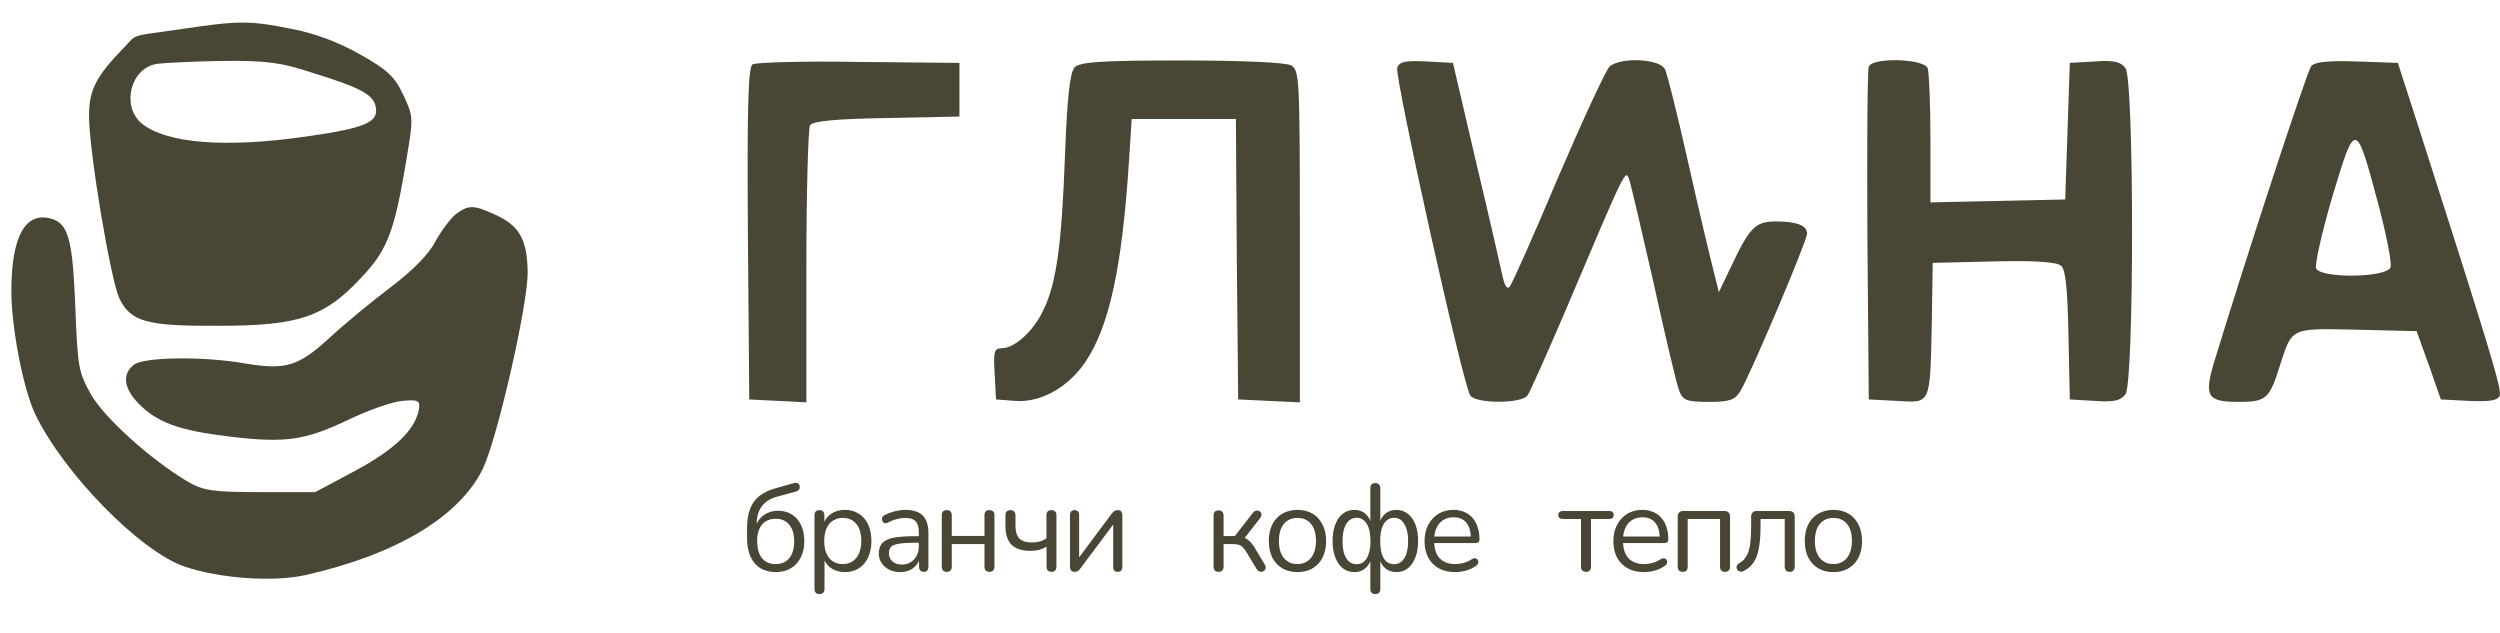 <svg width="162" height="41" viewBox="0 0 162 41" fill="none" xmlns="http://www.w3.org/2000/svg">
<g clip-path="url(#clip0_273_1568)">
<path d="M11.691 1.895C8.375 2.369 8.908 2.179 8.079 3.033C6.213 4.961 5.769 5.814 5.769 7.521C5.769 9.796 7.161 18.077 7.723 19.309C8.464 20.858 9.5 21.142 14.208 21.111C19.36 21.111 21.047 20.542 23.416 17.982C25.133 16.18 25.577 14.948 26.347 10.27C26.791 7.647 26.791 7.552 26.14 6.162C25.577 4.961 25.104 4.518 23.297 3.507C21.906 2.717 20.366 2.148 18.856 1.863C16.192 1.326 15.451 1.326 11.691 1.895ZM20.218 4.708C23.505 5.719 24.245 6.162 24.363 7.015C24.482 7.932 23.623 8.311 19.833 8.848C14.563 9.607 10.773 9.291 9.174 7.995C7.842 6.857 8.464 4.423 10.151 4.139C10.595 4.076 12.49 3.981 14.385 3.949C17.257 3.918 18.205 4.044 20.218 4.708Z" fill="#494636"/>
<path d="M48.759 4.171C48.492 4.393 48.404 6.795 48.463 15.17L48.552 25.884L50.417 25.979L52.253 26.074V17.287C52.253 12.452 52.371 8.312 52.49 8.122C52.667 7.837 54.118 7.711 57.434 7.648L62.172 7.553V5.815V4.076L55.658 4.013C52.075 3.95 48.966 4.045 48.759 4.171Z" fill="#494636"/>
<path d="M69.634 4.361C69.338 4.709 69.16 6.194 69.012 10.018C68.805 15.865 68.45 18.362 67.621 20.069C66.999 21.428 65.755 22.565 64.926 22.565C64.423 22.565 64.364 22.755 64.453 24.209L64.541 25.884L65.785 25.979C67.413 26.105 69.19 25.125 70.315 23.482C71.884 21.175 72.713 17.319 73.157 10.461L73.335 7.711H76.71H80.086L80.145 16.782L80.234 25.884L82.247 25.979L84.231 26.074V15.328C84.231 5.025 84.201 4.551 83.668 4.235C83.313 4.045 80.5 3.918 76.562 3.918C71.351 3.918 69.989 4.013 69.634 4.361Z" fill="#494636"/>
<path d="M90.54 4.393C90.362 4.962 94.803 24.999 95.277 25.631C95.662 26.169 98.564 26.169 98.978 25.631C99.126 25.442 100.192 23.04 101.347 20.353C105.463 10.651 105.315 10.967 105.581 11.662C105.699 12.01 106.41 15.075 107.18 18.457C107.92 21.839 108.66 24.936 108.808 25.315C109.045 25.947 109.312 26.042 110.733 26.042C112.095 26.042 112.421 25.916 112.776 25.347C113.427 24.272 117.099 15.613 117.099 15.139C117.099 14.601 116.418 14.348 115.056 14.348C113.753 14.348 113.368 14.759 112.213 17.193L111.384 18.931L111.029 17.509C110.822 16.719 110.081 13.59 109.4 10.556C108.719 7.522 108.038 4.772 107.89 4.488C107.535 3.792 105.048 3.697 104.308 4.298C104.071 4.519 102.561 7.775 100.962 11.504C99.393 15.233 97.972 18.425 97.824 18.583C97.675 18.773 97.498 18.52 97.379 17.951C97.261 17.446 96.521 14.127 95.662 10.556L94.152 4.077L92.435 3.982C91.073 3.919 90.688 3.982 90.54 4.393Z" fill="#494636"/>
<path d="M121.096 4.329C121.007 4.519 120.977 9.481 121.007 15.296L121.096 25.884L122.932 25.979C125.152 26.105 125.063 26.295 125.182 20.827L125.241 17.034L129.209 16.94C131.814 16.876 133.294 16.971 133.561 17.224C133.857 17.477 133.975 18.709 134.035 21.712L134.124 25.884L135.752 25.979C137.025 26.073 137.44 25.947 137.736 25.536C138.298 24.714 138.298 5.246 137.736 4.424C137.44 4.013 137.025 3.887 135.752 3.982L134.124 4.076L133.975 8.501L133.827 12.926L129.475 13.021L125.093 13.115V9.007C125.093 6.763 125.004 4.708 124.915 4.424C124.678 3.792 121.303 3.697 121.096 4.329Z" fill="#494636"/>
<path d="M149.757 4.298C149.49 4.646 145.552 16.655 143.509 23.356C142.799 25.695 143.006 26.042 145.079 26.042C146.855 26.042 147.063 25.853 147.743 23.672C148.543 21.207 148.395 21.27 152.747 21.365L156.596 21.459L157.396 23.672L158.166 25.884L160.001 25.979C161.363 26.042 161.867 25.947 161.985 25.631C162.133 25.221 161.245 22.344 156.656 8.027L155.382 4.077L152.718 3.982C150.823 3.919 149.964 4.014 149.757 4.298ZM154.109 13.211C154.642 15.202 154.998 17.066 154.909 17.319C154.642 18.015 150.319 18.046 150.083 17.383C149.994 17.13 150.467 15.012 151.148 12.705C152.629 7.775 152.659 7.775 154.109 13.211Z" fill="#494636"/>
<path d="M29.545 13.874C29.19 14.159 28.598 14.949 28.213 15.644C27.799 16.466 26.733 17.54 25.311 18.615C24.098 19.531 22.291 21.017 21.344 21.902C19.301 23.766 18.501 23.988 15.837 23.545C13.113 23.071 9.293 23.134 8.671 23.64C7.902 24.241 8.02 25.157 8.967 26.137C10.152 27.369 11.632 27.907 14.86 28.286C18.501 28.728 19.775 28.539 22.617 27.18C23.861 26.579 25.4 26.042 26.052 25.979C27.088 25.884 27.236 25.947 27.147 26.516C26.91 27.843 25.608 29.108 23.032 30.498L20.426 31.889H16.873C13.764 31.889 13.172 31.794 12.136 31.194C9.767 29.771 6.836 27.148 5.918 25.599C5.089 24.114 5.03 23.83 4.882 19.911C4.704 15.486 4.437 14.475 3.283 14.159C1.625 13.716 0.736 15.36 0.736 18.868C0.736 21.238 1.506 25.189 2.276 26.832C4.141 30.688 9.086 35.745 11.988 36.724C14.238 37.483 17.702 37.736 19.804 37.262C25.696 35.934 29.782 33.469 31.292 30.372C32.24 28.349 34.194 19.816 34.194 17.667C34.164 15.486 33.661 14.601 32.003 13.874C30.7 13.274 30.345 13.274 29.545 13.874Z" fill="#494636"/>
<path d="M50.28 37.072C49.896 37.072 49.563 36.989 49.28 36.824C49.003 36.653 48.787 36.403 48.632 36.072C48.483 35.741 48.408 35.336 48.408 34.856V34.256C48.408 33.739 48.475 33.306 48.608 32.96C48.747 32.613 48.955 32.333 49.232 32.12C49.515 31.907 49.864 31.744 50.28 31.632L51.448 31.304C51.544 31.277 51.624 31.28 51.688 31.312C51.758 31.344 51.8 31.402 51.816 31.488C51.838 31.578 51.824 31.656 51.776 31.72C51.734 31.784 51.664 31.829 51.568 31.856L50.328 32.192C50.04 32.272 49.8 32.392 49.608 32.552C49.416 32.712 49.272 32.909 49.176 33.144C49.08 33.373 49.032 33.635 49.032 33.928V34.24H48.92C48.984 34.005 49.086 33.803 49.224 33.632C49.363 33.461 49.534 33.331 49.736 33.24C49.944 33.144 50.174 33.096 50.424 33.096C50.76 33.096 51.056 33.176 51.312 33.336C51.568 33.496 51.766 33.722 51.904 34.016C52.048 34.309 52.12 34.658 52.12 35.064C52.12 35.469 52.043 35.824 51.888 36.128C51.739 36.426 51.526 36.658 51.248 36.824C50.976 36.989 50.654 37.072 50.28 37.072ZM50.256 36.552C50.512 36.552 50.728 36.496 50.904 36.384C51.086 36.267 51.224 36.099 51.32 35.88C51.416 35.661 51.464 35.395 51.464 35.08C51.464 34.616 51.358 34.256 51.144 34C50.931 33.744 50.638 33.616 50.264 33.616C50.014 33.616 49.798 33.672 49.616 33.784C49.44 33.896 49.304 34.059 49.208 34.272C49.112 34.48 49.064 34.73 49.064 35.024C49.064 35.525 49.168 35.907 49.376 36.168C49.59 36.424 49.883 36.552 50.256 36.552ZM53.099 38.496C52.993 38.496 52.913 38.467 52.859 38.408C52.806 38.355 52.779 38.275 52.779 38.168V33.384C52.779 33.277 52.806 33.197 52.859 33.144C52.913 33.085 52.99 33.056 53.092 33.056C53.198 33.056 53.278 33.085 53.331 33.144C53.39 33.197 53.419 33.277 53.419 33.384V34.144L53.331 34.032C53.417 33.728 53.585 33.488 53.836 33.312C54.092 33.13 54.395 33.04 54.748 33.04C55.094 33.04 55.395 33.123 55.651 33.288C55.913 33.448 56.113 33.68 56.252 33.984C56.395 34.282 56.468 34.64 56.468 35.056C56.468 35.467 56.395 35.824 56.252 36.128C56.113 36.426 55.916 36.658 55.66 36.824C55.404 36.989 55.099 37.072 54.748 37.072C54.395 37.072 54.094 36.984 53.843 36.808C53.593 36.627 53.422 36.386 53.331 36.088H53.428V38.168C53.428 38.275 53.398 38.355 53.34 38.408C53.281 38.467 53.201 38.496 53.099 38.496ZM54.611 36.552C54.857 36.552 55.068 36.493 55.243 36.376C55.425 36.258 55.563 36.088 55.66 35.864C55.761 35.64 55.812 35.37 55.812 35.056C55.812 34.571 55.702 34.2 55.483 33.944C55.27 33.688 54.98 33.56 54.611 33.56C54.371 33.56 54.161 33.618 53.98 33.736C53.798 33.848 53.657 34.016 53.556 34.24C53.459 34.459 53.411 34.73 53.411 35.056C53.411 35.536 53.521 35.907 53.739 36.168C53.958 36.424 54.249 36.552 54.611 36.552ZM58.346 37.072C58.079 37.072 57.839 37.021 57.626 36.92C57.418 36.813 57.252 36.669 57.13 36.488C57.007 36.306 56.946 36.104 56.946 35.88C56.946 35.592 57.018 35.365 57.162 35.2C57.311 35.035 57.554 34.917 57.89 34.848C58.231 34.779 58.695 34.744 59.282 34.744H59.642V35.168H59.29C58.858 35.168 58.516 35.189 58.266 35.232C58.02 35.269 57.847 35.336 57.746 35.432C57.65 35.528 57.602 35.664 57.602 35.84C57.602 36.059 57.676 36.237 57.826 36.376C57.98 36.514 58.188 36.584 58.45 36.584C58.663 36.584 58.85 36.533 59.01 36.432C59.175 36.331 59.303 36.192 59.394 36.016C59.49 35.84 59.538 35.637 59.538 35.408V34.496C59.538 34.165 59.471 33.928 59.338 33.784C59.204 33.635 58.986 33.56 58.682 33.56C58.495 33.56 58.308 33.584 58.122 33.632C57.935 33.68 57.738 33.757 57.53 33.864C57.455 33.901 57.391 33.914 57.338 33.904C57.284 33.888 57.242 33.858 57.21 33.816C57.178 33.773 57.159 33.725 57.154 33.672C57.148 33.613 57.159 33.557 57.186 33.504C57.218 33.45 57.266 33.408 57.33 33.376C57.564 33.258 57.796 33.173 58.026 33.12C58.255 33.066 58.474 33.04 58.682 33.04C59.018 33.04 59.295 33.096 59.514 33.208C59.732 33.315 59.895 33.48 60.002 33.704C60.108 33.922 60.162 34.205 60.162 34.552V36.72C60.162 36.827 60.135 36.909 60.082 36.968C60.034 37.026 59.962 37.056 59.866 37.056C59.764 37.056 59.687 37.026 59.634 36.968C59.58 36.909 59.554 36.827 59.554 36.72V36.096H59.626C59.583 36.298 59.5 36.472 59.378 36.616C59.26 36.76 59.114 36.872 58.938 36.952C58.762 37.032 58.564 37.072 58.346 37.072ZM61.354 37.056C61.248 37.056 61.165 37.026 61.106 36.968C61.053 36.909 61.026 36.827 61.026 36.72V33.384C61.026 33.272 61.053 33.189 61.106 33.136C61.165 33.083 61.248 33.056 61.354 33.056C61.456 33.056 61.533 33.083 61.586 33.136C61.645 33.189 61.674 33.272 61.674 33.384V34.728H63.794V33.384C63.794 33.272 63.821 33.189 63.874 33.136C63.933 33.083 64.013 33.056 64.114 33.056C64.216 33.056 64.296 33.083 64.354 33.136C64.413 33.189 64.442 33.272 64.442 33.384V36.72C64.442 36.827 64.413 36.909 64.354 36.968C64.296 37.026 64.216 37.056 64.114 37.056C64.013 37.056 63.933 37.026 63.874 36.968C63.821 36.909 63.794 36.827 63.794 36.72V35.256H61.674V36.72C61.674 36.827 61.648 36.909 61.594 36.968C61.541 37.026 61.461 37.056 61.354 37.056ZM68.138 37.056C68.036 37.056 67.956 37.026 67.897 36.968C67.844 36.904 67.817 36.819 67.817 36.712V35.424C67.668 35.514 67.505 35.584 67.329 35.632C67.159 35.675 66.978 35.696 66.785 35.696C66.231 35.696 65.82 35.565 65.553 35.304C65.287 35.037 65.153 34.635 65.153 34.096V33.384C65.153 33.277 65.18 33.197 65.234 33.144C65.292 33.085 65.375 33.056 65.481 33.056C65.583 33.056 65.66 33.085 65.713 33.144C65.772 33.197 65.802 33.277 65.802 33.384V34.048C65.802 34.432 65.884 34.712 66.049 34.888C66.22 35.064 66.492 35.152 66.865 35.152C67.058 35.152 67.228 35.13 67.377 35.088C67.527 35.045 67.671 34.976 67.809 34.88V33.392C67.809 33.168 67.916 33.056 68.129 33.056C68.236 33.056 68.316 33.085 68.37 33.144C68.428 33.203 68.457 33.285 68.457 33.392V36.712C68.457 36.819 68.431 36.904 68.377 36.968C68.324 37.026 68.244 37.056 68.138 37.056ZM69.632 37.056C69.573 37.056 69.52 37.042 69.472 37.016C69.429 36.995 69.394 36.957 69.368 36.904C69.346 36.85 69.336 36.784 69.336 36.704V33.376C69.336 33.269 69.362 33.189 69.416 33.136C69.469 33.083 69.541 33.056 69.632 33.056C69.728 33.056 69.8 33.083 69.848 33.136C69.901 33.189 69.928 33.269 69.928 33.376V36.384H69.728L72.056 33.264C72.098 33.205 72.149 33.157 72.208 33.12C72.266 33.077 72.341 33.056 72.432 33.056C72.496 33.056 72.549 33.066 72.592 33.088C72.634 33.109 72.666 33.147 72.688 33.2C72.714 33.248 72.728 33.315 72.728 33.4V36.736C72.728 36.837 72.701 36.917 72.648 36.976C72.6 37.029 72.528 37.056 72.432 37.056C72.336 37.056 72.261 37.029 72.208 36.976C72.16 36.917 72.136 36.837 72.136 36.736V33.72H72.336L70 36.848C69.962 36.901 69.914 36.949 69.856 36.992C69.802 37.035 69.728 37.056 69.632 37.056Z" fill="#494636"/>
<path d="M78.968 37.056C78.862 37.056 78.779 37.026 78.72 36.968C78.667 36.909 78.64 36.827 78.64 36.72V33.408C78.64 33.296 78.667 33.213 78.72 33.16C78.779 33.101 78.862 33.072 78.968 33.072C79.07 33.072 79.147 33.101 79.2 33.16C79.259 33.213 79.288 33.296 79.288 33.408V34.736H80.016L81.2 33.216C81.254 33.152 81.312 33.112 81.376 33.096C81.44 33.075 81.499 33.075 81.552 33.096C81.611 33.112 81.656 33.144 81.688 33.192C81.726 33.234 81.744 33.288 81.744 33.352C81.744 33.416 81.72 33.483 81.672 33.552L80.544 35L80.36 34.792C80.51 34.808 80.64 34.845 80.752 34.904C80.864 34.962 80.971 35.05 81.072 35.168C81.174 35.285 81.283 35.448 81.4 35.656L81.976 36.608C82.014 36.682 82.027 36.749 82.016 36.808C82.011 36.867 81.984 36.92 81.936 36.968C81.888 37.011 81.832 37.037 81.768 37.048C81.71 37.059 81.651 37.05 81.592 37.024C81.534 36.997 81.48 36.949 81.432 36.88L80.8 35.824C80.71 35.675 80.624 35.56 80.544 35.48C80.464 35.395 80.374 35.336 80.272 35.304C80.171 35.272 80.046 35.256 79.896 35.256H79.288V36.72C79.288 36.827 79.259 36.909 79.2 36.968C79.147 37.026 79.07 37.056 78.968 37.056ZM84.075 37.072C83.697 37.072 83.368 36.989 83.091 36.824C82.814 36.658 82.598 36.426 82.443 36.128C82.294 35.824 82.219 35.467 82.219 35.056C82.219 34.746 82.262 34.469 82.347 34.224C82.433 33.973 82.558 33.76 82.723 33.584C82.888 33.408 83.083 33.275 83.307 33.184C83.537 33.088 83.793 33.04 84.075 33.04C84.454 33.04 84.782 33.123 85.059 33.288C85.337 33.453 85.55 33.688 85.699 33.992C85.854 34.291 85.931 34.645 85.931 35.056C85.931 35.365 85.888 35.642 85.803 35.888C85.718 36.133 85.593 36.346 85.427 36.528C85.262 36.704 85.064 36.84 84.835 36.936C84.611 37.026 84.358 37.072 84.075 37.072ZM84.075 36.552C84.315 36.552 84.526 36.493 84.707 36.376C84.888 36.258 85.027 36.088 85.123 35.864C85.225 35.64 85.275 35.37 85.275 35.056C85.275 34.571 85.166 34.2 84.947 33.944C84.734 33.688 84.443 33.56 84.075 33.56C83.83 33.56 83.617 33.618 83.435 33.736C83.259 33.848 83.121 34.016 83.019 34.24C82.923 34.459 82.875 34.73 82.875 35.056C82.875 35.536 82.984 35.907 83.203 36.168C83.422 36.424 83.713 36.552 84.075 36.552ZM89.118 38.496C89.017 38.496 88.937 38.467 88.878 38.408C88.825 38.349 88.798 38.264 88.798 38.152V36.144H88.87C88.796 36.437 88.662 36.666 88.47 36.832C88.278 36.992 88.041 37.072 87.758 37.072C87.476 37.072 87.228 36.989 87.014 36.824C86.806 36.658 86.644 36.424 86.526 36.12C86.409 35.816 86.35 35.461 86.35 35.056C86.35 34.64 86.409 34.282 86.526 33.984C86.644 33.68 86.806 33.448 87.014 33.288C87.228 33.123 87.476 33.04 87.758 33.04C88.046 33.04 88.284 33.123 88.47 33.288C88.662 33.448 88.796 33.675 88.87 33.968H88.798V31.648C88.798 31.536 88.825 31.451 88.878 31.392C88.937 31.333 89.017 31.304 89.118 31.304C89.225 31.304 89.305 31.333 89.358 31.392C89.417 31.451 89.446 31.536 89.446 31.648V33.968H89.366C89.446 33.675 89.58 33.448 89.766 33.288C89.958 33.123 90.198 33.04 90.486 33.04C90.769 33.04 91.014 33.123 91.222 33.288C91.436 33.448 91.601 33.68 91.718 33.984C91.836 34.282 91.894 34.64 91.894 35.056C91.894 35.461 91.836 35.816 91.718 36.12C91.601 36.424 91.438 36.658 91.23 36.824C91.022 36.989 90.774 37.072 90.486 37.072C90.204 37.072 89.966 36.992 89.774 36.832C89.582 36.666 89.446 36.437 89.366 36.144H89.446V38.152C89.446 38.264 89.42 38.349 89.366 38.408C89.313 38.467 89.23 38.496 89.118 38.496ZM87.902 36.56C88.094 36.56 88.257 36.504 88.39 36.392C88.524 36.275 88.625 36.104 88.694 35.88C88.769 35.656 88.806 35.381 88.806 35.056C88.806 34.565 88.724 34.192 88.558 33.936C88.398 33.68 88.18 33.552 87.902 33.552C87.721 33.552 87.561 33.611 87.422 33.728C87.289 33.84 87.185 34.008 87.11 34.232C87.036 34.456 86.998 34.73 86.998 35.056C86.998 35.381 87.033 35.656 87.102 35.88C87.177 36.104 87.284 36.275 87.422 36.392C87.561 36.504 87.721 36.56 87.902 36.56ZM90.334 36.56C90.521 36.56 90.681 36.504 90.814 36.392C90.953 36.275 91.06 36.104 91.134 35.88C91.209 35.656 91.246 35.381 91.246 35.056C91.246 34.73 91.206 34.456 91.126 34.232C91.052 34.008 90.948 33.84 90.814 33.728C90.681 33.611 90.521 33.552 90.334 33.552C90.148 33.552 89.988 33.611 89.854 33.728C89.721 33.84 89.617 34.008 89.542 34.232C89.473 34.456 89.438 34.73 89.438 35.056C89.438 35.552 89.516 35.928 89.67 36.184C89.83 36.434 90.052 36.56 90.334 36.56ZM94.302 37.072C93.891 37.072 93.537 36.992 93.238 36.832C92.945 36.666 92.715 36.434 92.55 36.136C92.39 35.837 92.31 35.48 92.31 35.064C92.31 34.658 92.39 34.306 92.55 34.008C92.71 33.704 92.928 33.467 93.206 33.296C93.489 33.125 93.814 33.04 94.182 33.04C94.443 33.04 94.678 33.085 94.886 33.176C95.094 33.261 95.27 33.386 95.414 33.552C95.563 33.717 95.675 33.917 95.75 34.152C95.83 34.386 95.87 34.651 95.87 34.944C95.87 35.029 95.846 35.093 95.798 35.136C95.75 35.173 95.68 35.192 95.59 35.192H92.806V34.768H95.438L95.31 34.872C95.31 34.584 95.267 34.341 95.182 34.144C95.097 33.941 94.971 33.786 94.806 33.68C94.646 33.573 94.443 33.52 94.198 33.52C93.926 33.52 93.694 33.584 93.502 33.712C93.315 33.834 93.174 34.008 93.078 34.232C92.982 34.45 92.934 34.706 92.934 35V35.048C92.934 35.538 93.051 35.912 93.286 36.168C93.526 36.424 93.865 36.552 94.302 36.552C94.483 36.552 94.662 36.528 94.838 36.48C95.019 36.432 95.195 36.352 95.366 36.24C95.441 36.192 95.507 36.17 95.566 36.176C95.63 36.176 95.68 36.194 95.718 36.232C95.755 36.264 95.779 36.306 95.79 36.36C95.806 36.408 95.8 36.461 95.774 36.52C95.752 36.578 95.707 36.629 95.638 36.672C95.462 36.8 95.254 36.898 95.014 36.968C94.774 37.037 94.537 37.072 94.302 37.072Z" fill="#494636"/>
<path d="M102.776 37.056C102.675 37.056 102.595 37.026 102.536 36.968C102.478 36.909 102.448 36.827 102.448 36.72V33.632H101.28C101.078 33.632 100.976 33.544 100.976 33.368C100.976 33.288 101.003 33.227 101.056 33.184C101.11 33.136 101.184 33.112 101.28 33.112H104.272C104.47 33.112 104.568 33.197 104.568 33.368C104.568 33.453 104.542 33.52 104.488 33.568C104.44 33.611 104.368 33.632 104.272 33.632H103.096V36.72C103.096 36.827 103.07 36.909 103.016 36.968C102.968 37.026 102.888 37.056 102.776 37.056ZM106.539 37.072C106.129 37.072 105.774 36.992 105.475 36.832C105.182 36.666 104.953 36.434 104.787 36.136C104.627 35.837 104.547 35.48 104.547 35.064C104.547 34.658 104.627 34.306 104.787 34.008C104.947 33.704 105.166 33.467 105.443 33.296C105.726 33.125 106.051 33.04 106.419 33.04C106.681 33.04 106.915 33.085 107.123 33.176C107.331 33.261 107.507 33.386 107.651 33.552C107.801 33.717 107.913 33.917 107.987 34.152C108.067 34.386 108.107 34.651 108.107 34.944C108.107 35.029 108.083 35.093 108.035 35.136C107.987 35.173 107.918 35.192 107.827 35.192H105.043V34.768H107.675L107.547 34.872C107.547 34.584 107.505 34.341 107.419 34.144C107.334 33.941 107.209 33.786 107.043 33.68C106.883 33.573 106.681 33.52 106.435 33.52C106.163 33.52 105.931 33.584 105.739 33.712C105.553 33.834 105.411 34.008 105.315 34.232C105.219 34.45 105.171 34.706 105.171 35V35.048C105.171 35.538 105.289 35.912 105.523 36.168C105.763 36.424 106.102 36.552 106.539 36.552C106.721 36.552 106.899 36.528 107.075 36.48C107.257 36.432 107.433 36.352 107.603 36.24C107.678 36.192 107.745 36.17 107.803 36.176C107.867 36.176 107.918 36.194 107.955 36.232C107.993 36.264 108.017 36.306 108.027 36.36C108.043 36.408 108.038 36.461 108.011 36.52C107.99 36.578 107.945 36.629 107.875 36.672C107.699 36.8 107.491 36.898 107.251 36.968C107.011 37.037 106.774 37.072 106.539 37.072ZM109.043 37.056C108.937 37.056 108.854 37.026 108.795 36.968C108.742 36.909 108.715 36.827 108.715 36.72V33.48C108.715 33.357 108.747 33.267 108.811 33.208C108.875 33.144 108.966 33.112 109.083 33.112H111.739C111.857 33.112 111.947 33.144 112.011 33.208C112.075 33.267 112.107 33.357 112.107 33.48V36.72C112.107 36.827 112.078 36.909 112.019 36.968C111.961 37.026 111.881 37.056 111.779 37.056C111.678 37.056 111.598 37.026 111.539 36.968C111.486 36.909 111.459 36.827 111.459 36.72V33.632H109.363V36.72C109.363 36.827 109.337 36.909 109.283 36.968C109.23 37.026 109.15 37.056 109.043 37.056ZM115.971 37.056C115.87 37.056 115.79 37.026 115.731 36.968C115.678 36.909 115.651 36.827 115.651 36.72V33.632H114.083V34.128C114.083 34.544 114.062 34.912 114.019 35.232C113.982 35.547 113.92 35.819 113.835 36.048C113.75 36.277 113.635 36.469 113.491 36.624C113.352 36.779 113.179 36.909 112.971 37.016C112.902 37.048 112.835 37.056 112.771 37.04C112.707 37.029 112.654 37.005 112.611 36.968C112.574 36.925 112.547 36.874 112.531 36.816C112.52 36.757 112.528 36.699 112.555 36.64C112.582 36.581 112.63 36.533 112.699 36.496C112.854 36.41 112.979 36.304 113.075 36.176C113.176 36.048 113.256 35.888 113.315 35.696C113.374 35.504 113.414 35.28 113.435 35.024C113.462 34.763 113.475 34.456 113.475 34.104V33.48C113.475 33.357 113.507 33.267 113.571 33.208C113.635 33.144 113.726 33.112 113.843 33.112H115.931C116.048 33.112 116.139 33.144 116.203 33.208C116.267 33.267 116.299 33.357 116.299 33.48V36.72C116.299 36.827 116.27 36.909 116.211 36.968C116.158 37.026 116.078 37.056 115.971 37.056ZM118.805 37.072C118.426 37.072 118.098 36.989 117.821 36.824C117.544 36.658 117.328 36.426 117.173 36.128C117.024 35.824 116.949 35.467 116.949 35.056C116.949 34.746 116.992 34.469 117.077 34.224C117.162 33.973 117.288 33.76 117.453 33.584C117.618 33.408 117.813 33.275 118.037 33.184C118.266 33.088 118.522 33.04 118.805 33.04C119.184 33.04 119.512 33.123 119.789 33.288C120.066 33.453 120.28 33.688 120.429 33.992C120.584 34.291 120.661 34.645 120.661 35.056C120.661 35.365 120.618 35.642 120.533 35.888C120.448 36.133 120.322 36.346 120.157 36.528C119.992 36.704 119.794 36.84 119.565 36.936C119.341 37.026 119.088 37.072 118.805 37.072ZM118.805 36.552C119.045 36.552 119.256 36.493 119.437 36.376C119.618 36.258 119.757 36.088 119.853 35.864C119.954 35.64 120.005 35.37 120.005 35.056C120.005 34.571 119.896 34.2 119.677 33.944C119.464 33.688 119.173 33.56 118.805 33.56C118.56 33.56 118.346 33.618 118.165 33.736C117.989 33.848 117.85 34.016 117.749 34.24C117.653 34.459 117.605 34.73 117.605 35.056C117.605 35.536 117.714 35.907 117.933 36.168C118.152 36.424 118.442 36.552 118.805 36.552Z" fill="#494636"/>
</g>
<defs>
<clipPath id="clip0_273_1568">
<rect width="162" height="41" fill="white"/>
</clipPath>
</defs>
</svg>
